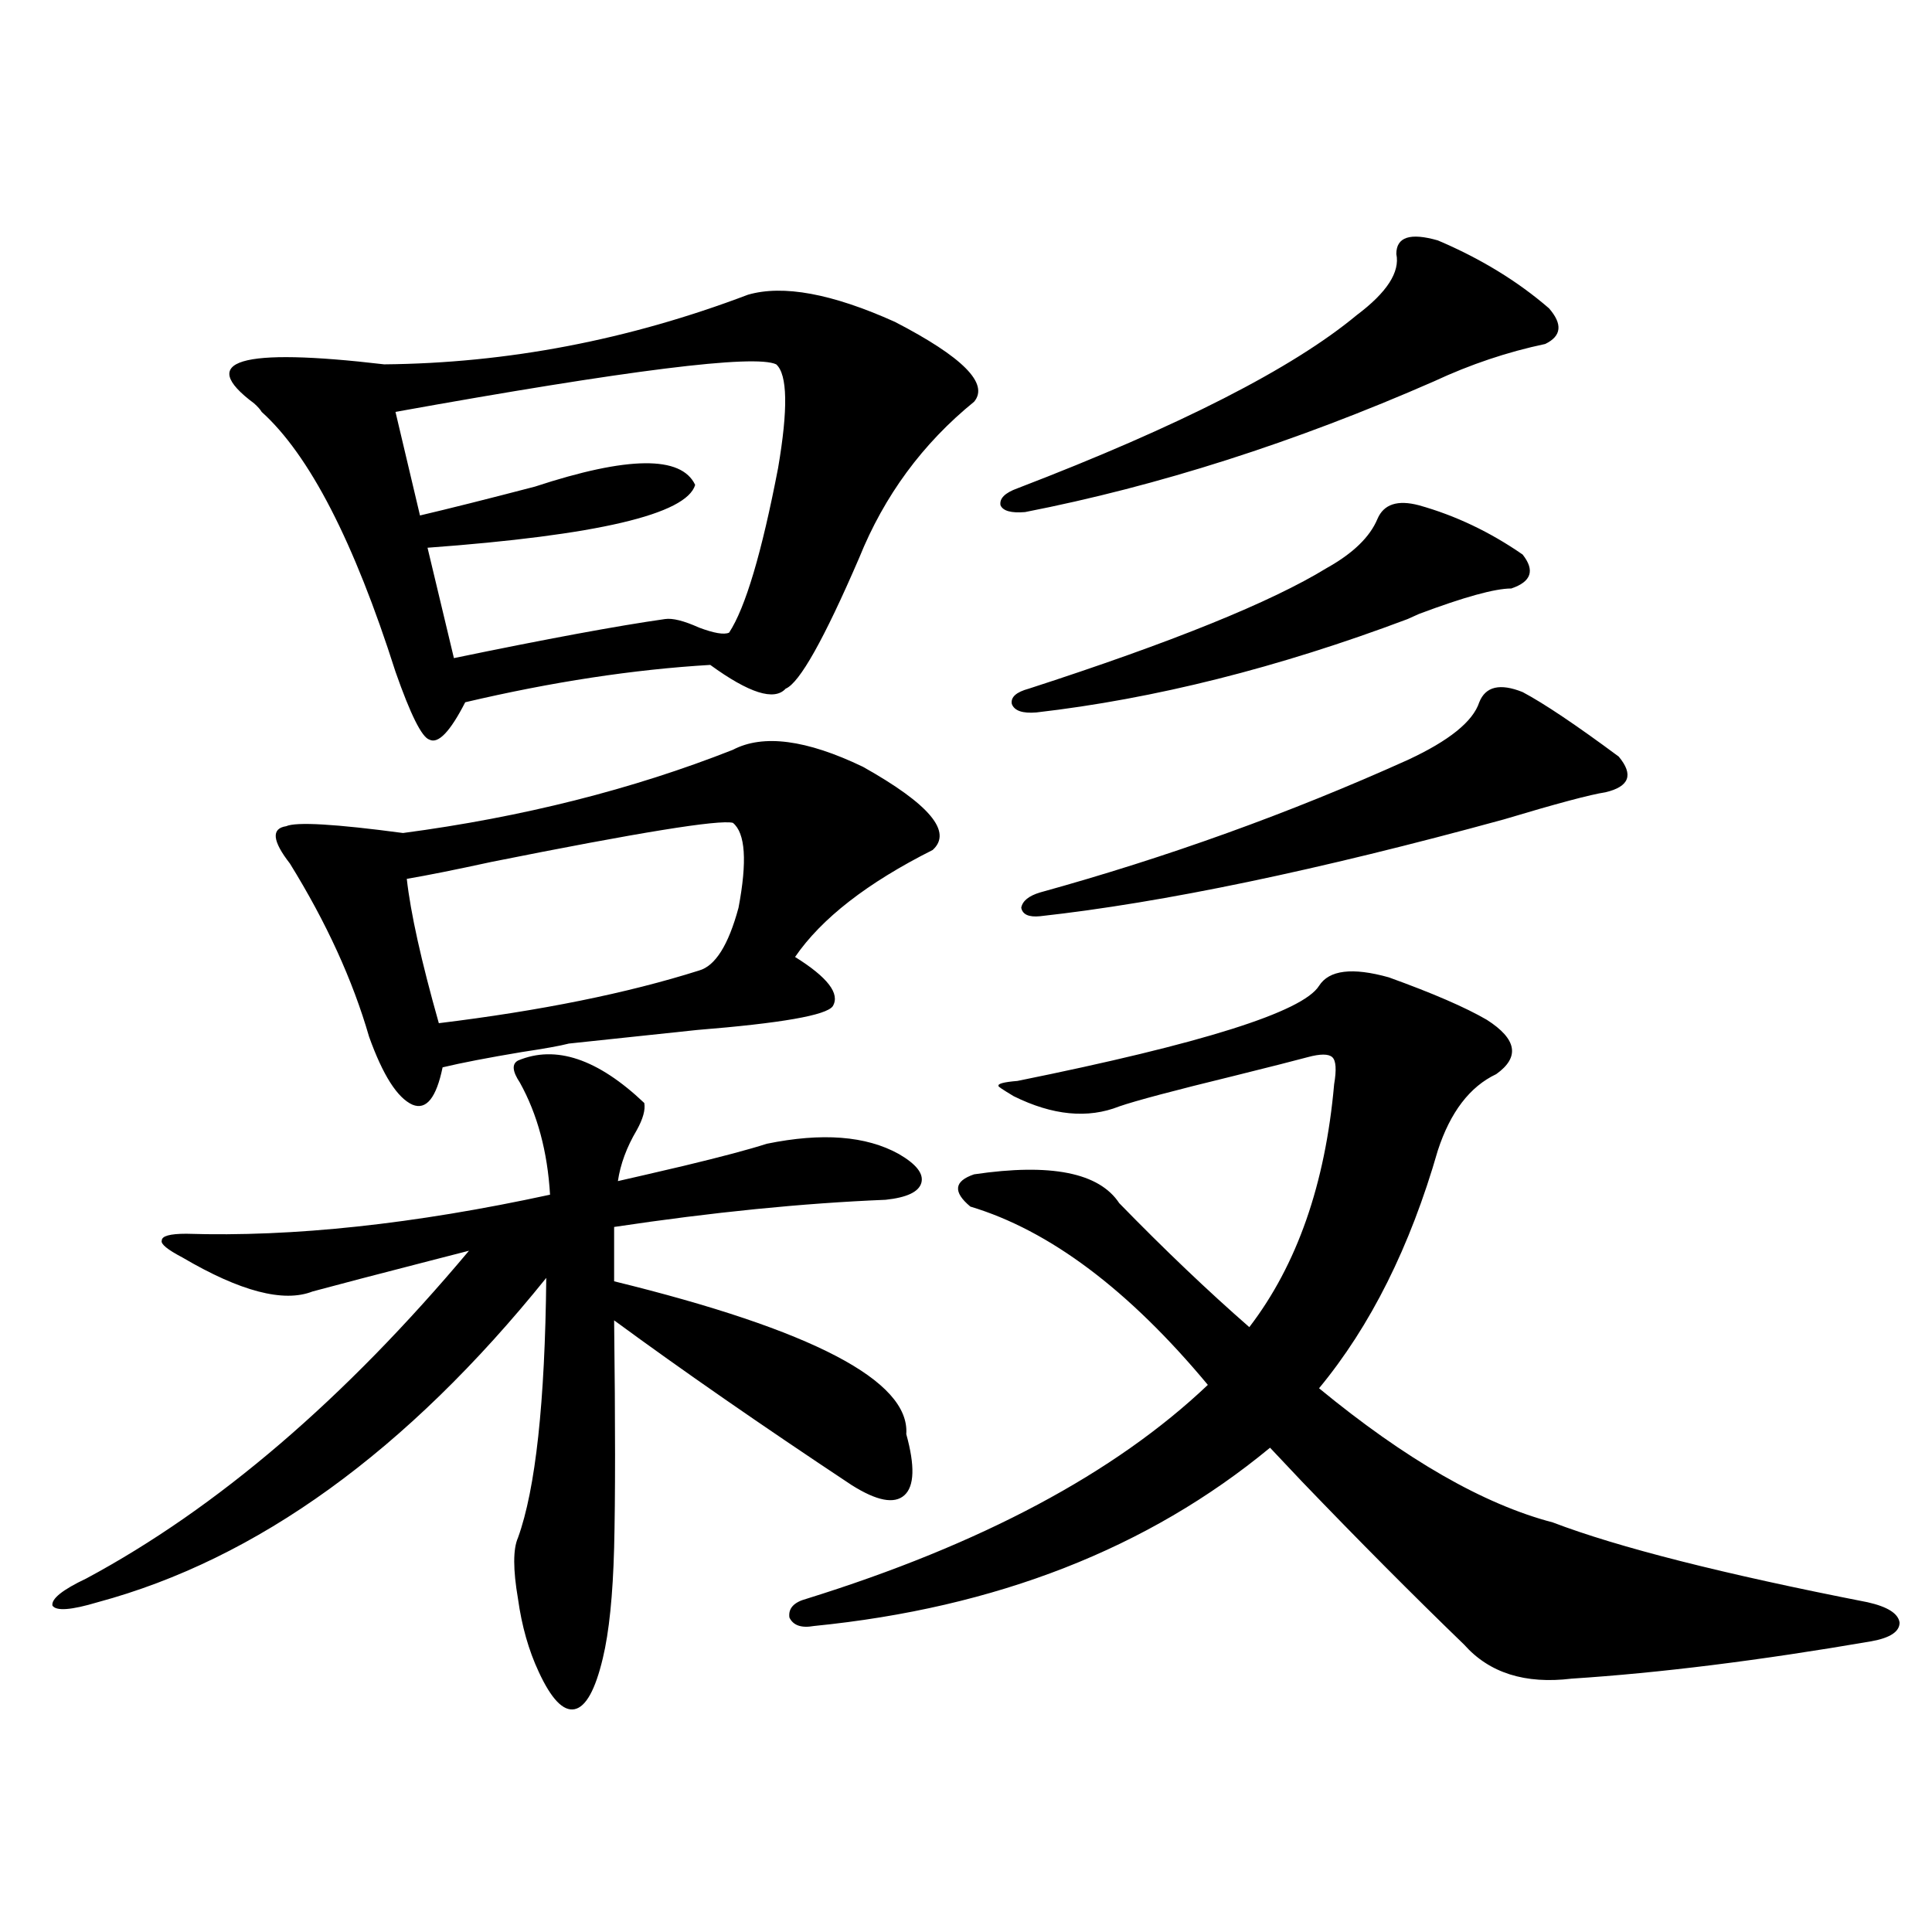 <?xml version="1.0" encoding="utf-8"?>
<!-- Generator: Adobe Illustrator 16.0.0, SVG Export Plug-In . SVG Version: 6.00 Build 0)  -->
<!DOCTYPE svg PUBLIC "-//W3C//DTD SVG 1.1//EN" "http://www.w3.org/Graphics/SVG/1.1/DTD/svg11.dtd">
<svg version="1.1" id="图层_1" xmlns="http://www.w3.org/2000/svg" xmlns:xlink="http://www.w3.org/1999/xlink" x="0px" y="0px"
	 width="1000px" height="1000px" viewBox="0 0 1000 1000" enable-background="new 0 0 1000 1000" xml:space="preserve">
<path d="M268.115,548.938c19.512-8.198,41.295-0.879,65.364,21.973c0.641,3.516-0.655,8.212-3.902,14.063
	c-5.213,8.789-8.46,17.578-9.756,26.367c7.805-1.758,19.177-4.395,34.146-7.91c19.512-4.683,33.811-8.487,42.926-11.426
	c28.612-5.851,51.371-4.093,68.291,5.273c9.101,5.273,13.003,10.259,11.707,14.941c-1.311,4.696-7.484,7.622-18.536,8.789
	c-42.926,1.758-89.754,6.454-140.484,14.063v28.125c102.757,25.2,153.167,51.567,151.216,79.102
	c4.543,16.411,4.223,26.958-0.976,31.641c-5.213,4.696-14.313,2.938-27.316-5.273c-46.828-31.05-87.803-59.464-122.924-85.254
	c0.641,53.325,0.641,92.587,0,117.773c-0.655,24.609-2.606,43.644-5.854,57.129c-3.902,16.397-8.78,25.187-14.634,26.367
	c-5.854,1.167-12.042-5.273-18.536-19.336c-5.213-11.138-8.78-23.73-10.731-37.793c-2.606-15.229-2.606-25.776,0-31.641
	c9.101-25.187,13.979-70.011,14.634-134.473c-72.193,89.648-149.6,145.61-232.189,167.871c-13.658,4.093-21.463,4.683-23.414,1.758
	c-0.655-3.516,5.198-8.212,17.561-14.063c67.636-36.323,133.655-92.862,198.044-169.629c-4.558,1.181-11.387,2.938-20.487,5.273
	c-27.316,7.031-47.483,12.305-60.486,15.82c-14.969,5.864-37.407,0-67.315-17.578c-7.805-4.093-11.387-7.031-10.731-8.789
	c0-2.335,4.223-3.516,12.683-3.516c55.273,1.758,118.046-4.972,188.288-20.215c-1.311-22.261-6.509-41.597-15.609-58.008
	C265.188,554.513,264.854,550.695,268.115,548.938z M387.137,152.551c18.201-5.273,43.566-0.577,76.096,14.063
	c35.121,18.169,48.779,31.942,40.975,41.309c-26.676,21.685-46.508,48.642-59.511,80.859
	c-18.216,42.188-30.898,64.751-38.048,67.676c-5.854,6.454-18.871,2.349-39.023-12.305c-39.679,2.349-81.949,8.789-126.826,19.336
	c-7.805,15.243-13.993,21.685-18.536,19.336c-3.902-1.167-9.756-12.882-17.561-35.156c-21.463-67.374-44.557-112.198-69.267-134.473
	c-0.655-1.167-1.951-2.637-3.902-4.395c-29.923-22.261-7.484-29.004,67.315-20.215C262.582,188.009,325.34,175.993,387.137,152.551z
	 M379.332,388.098c15.609-8.198,38.048-5.273,67.315,8.789c34.466,19.336,46.493,33.7,36.097,43.066
	c-33.825,17.001-57.56,35.458-71.218,55.371c16.905,10.547,23.414,19.048,19.512,25.488c-3.262,4.696-26.676,8.789-70.242,12.305
	c-27.972,2.938-50.09,5.273-66.34,7.031c-4.558,1.181-12.683,2.637-24.39,4.395c-17.561,2.938-31.219,5.575-40.975,7.91
	c-3.262,15.82-8.46,22.274-15.609,19.336c-7.805-3.516-15.289-15.229-22.438-35.156c-8.46-29.292-22.118-59.175-40.975-89.648
	c-9.115-11.714-9.756-18.155-1.951-19.336c5.198-2.335,25.365-1.167,60.486,3.516C270.387,422.966,327.291,408.614,379.332,388.098z
	 M401.771,188.586c-11.066-5.273-76.751,2.938-197.068,24.609l12.683,53.613c14.954-3.516,34.786-8.487,59.511-14.941
	c48.124-15.82,75.761-16.108,82.925-0.879c-4.558,15.243-50.73,26.079-138.533,32.52l13.658,57.129
	c48.124-9.956,84.541-16.699,109.266-20.215c3.902-0.577,9.756,0.879,17.561,4.395c7.805,2.938,13.003,3.817,15.609,2.637
	c8.445-12.882,16.905-41.309,25.365-85.254C407.944,211.739,407.624,193.859,401.771,188.586z M379.332,425.891
	c-7.164-1.758-48.779,4.985-124.875,20.215c-18.871,4.106-33.505,7.031-43.901,8.789c1.951,17.578,7.47,42.489,16.585,74.707
	c52.682-6.44,97.559-15.519,134.631-27.246c8.445-2.335,15.274-13.184,20.487-32.52
	C386.802,445.817,385.826,431.164,379.332,425.891z M718.836,505.871c22.759,8.212,39.664,15.532,50.73,21.973
	c15.609,9.97,17.226,19.336,4.878,28.125c-13.658,6.454-23.749,19.638-30.243,39.551c-14.313,49.81-34.801,90.829-61.462,123.047
	c44.877,36.914,85.196,60.067,120.973,69.434c33.811,12.896,88.123,26.669,162.923,41.309c10.396,2.335,15.93,5.851,16.585,10.547
	c0,4.683-4.878,7.91-14.634,9.668c-57.895,9.956-109.601,16.397-155.118,19.336c-24.069,2.925-42.605-2.938-55.608-17.578
	c-26.676-25.79-54.633-53.901-83.9-84.375c-7.164-7.608-12.683-13.472-16.585-17.578c-63.093,52.157-141.795,82.905-236.092,92.285
	c-6.509,1.167-10.731-0.302-12.683-4.395c-0.655-4.696,2.271-7.91,8.78-9.668c90.395-28.125,159.661-65.039,207.8-110.742
	c-40.975-49.219-81.949-79.98-122.924-92.285c-9.115-7.608-8.46-13.184,1.951-16.699c39.664-5.851,64.709-0.879,75.12,14.941
	c23.414,24.032,45.853,45.415,67.315,64.16c24.71-32.218,39.344-74.116,43.901-125.684c1.296-7.608,0.976-12.305-0.976-14.063
	s-6.188-1.758-12.683,0c-6.509,1.758-19.191,4.985-38.048,9.668c-31.219,7.622-51.065,12.896-59.511,15.82
	c-16.265,6.454-34.48,4.696-54.633-5.273c-5.854-3.516-8.46-5.273-7.805-5.273c-0.655-1.167,2.592-2.046,9.756-2.637
	c95.607-19.336,147.634-35.733,156.094-49.219C687.938,502.067,699.965,500.598,718.836,505.871z M744.201,124.426
	c22.104,9.38,41.295,21.094,57.56,35.156c7.149,8.212,6.494,14.364-1.951,18.457c-19.512,4.106-38.703,10.547-57.56,19.336
	c-72.193,31.641-142.771,54.204-211.702,67.676c-7.164,0.591-11.387-0.577-12.683-3.516c-0.655-3.516,2.271-6.44,8.78-8.789
	c83.9-32.218,142.436-62.101,175.605-89.648c15.609-11.714,22.438-22.261,20.487-31.641
	C722.738,122.668,729.888,120.333,744.201,124.426z M734.445,261.535c18.856,5.273,36.737,13.774,53.657,25.488
	c6.494,8.212,4.543,14.063-5.854,17.578c-8.46,0-24.39,4.395-47.804,13.184c-2.606,1.181-4.558,2.06-5.854,2.637
	c-66.995,25.2-131.063,41.309-192.19,48.34c-7.164,0.591-11.387-0.879-12.683-4.395c-0.655-3.516,2.271-6.152,8.78-7.91
	c74.145-24.019,125.516-44.824,154.143-62.402c13.658-7.608,22.438-16.108,26.341-25.488
	C716.229,260.958,723.379,258.61,734.445,261.535z M788.103,358.215c11.052,5.864,27.637,17.001,49.755,33.398
	c7.805,9.38,5.519,15.532-6.829,18.457c-7.805,1.181-25.365,5.864-52.682,14.063c-96.263,26.367-176.261,43.066-239.994,50.098
	c-5.854,0.591-9.115-0.879-9.756-4.395c0.641-3.516,3.902-6.152,9.756-7.91c65.685-18.155,129.098-41.007,190.239-68.555
	c21.463-9.956,33.811-19.913,37.072-29.883C768.911,355.29,776.396,353.532,788.103,358.215z"/>
</svg>
